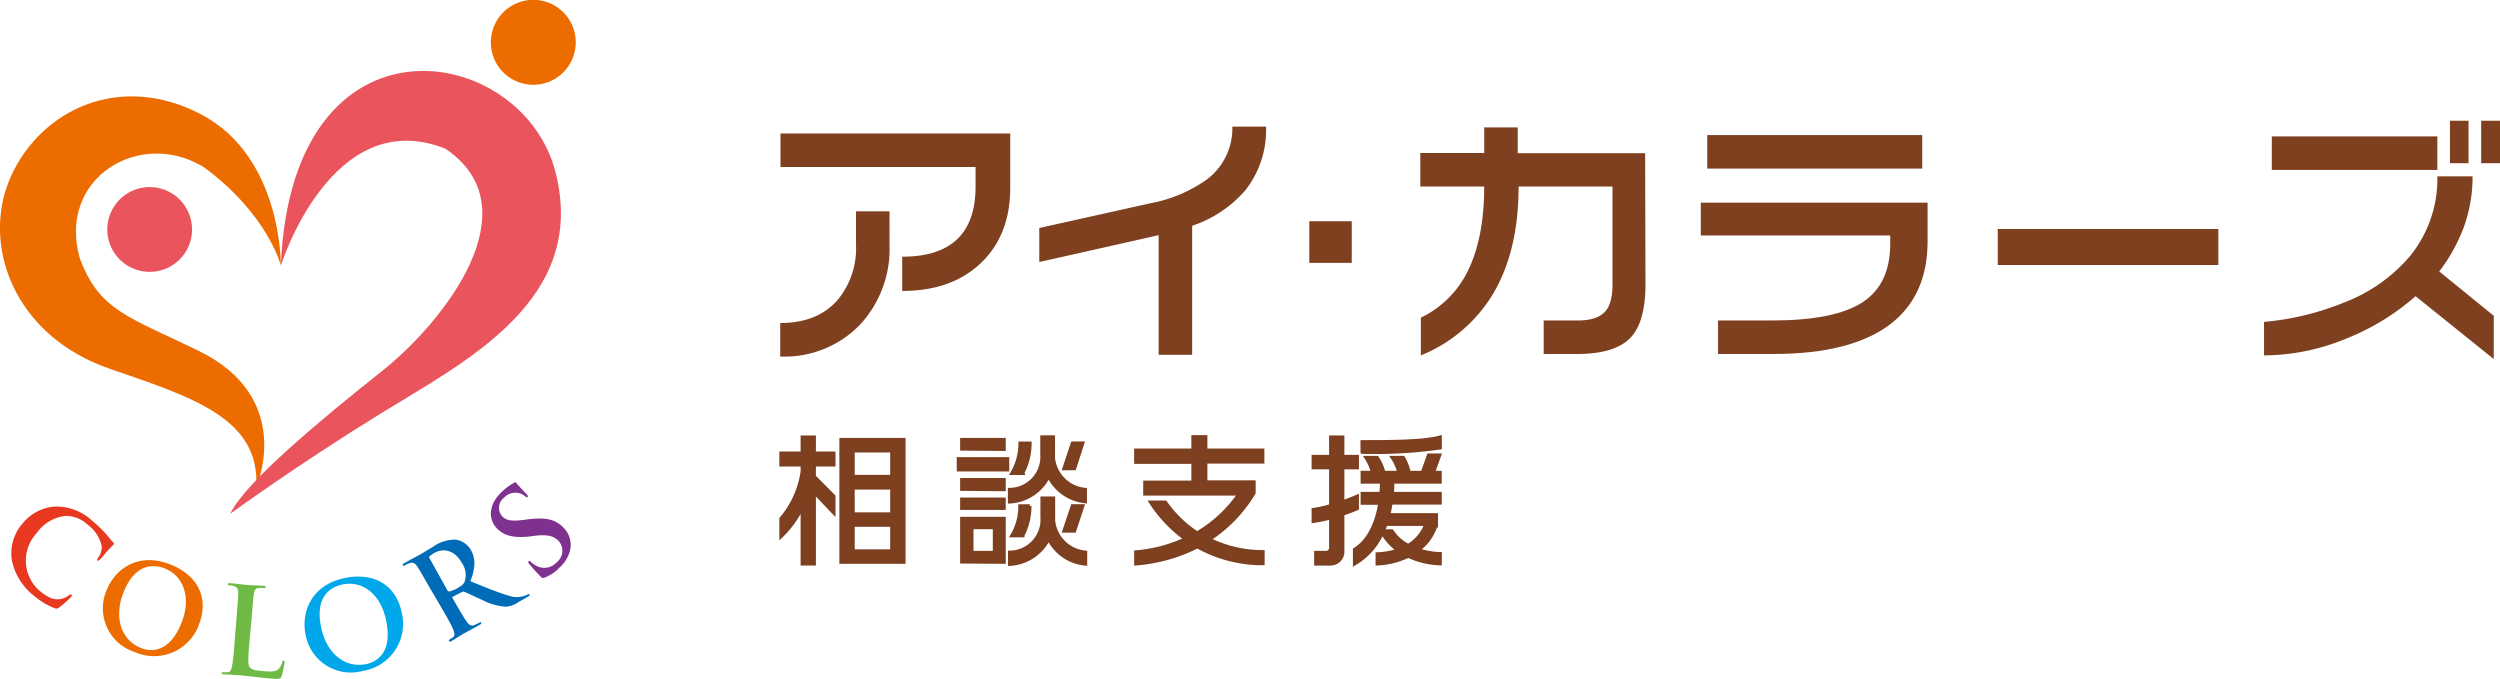 <svg xmlns="http://www.w3.org/2000/svg" viewBox="0 0 372.81 101.24"><defs><style>.cls-1,.cls-2{fill:#7f4020;}.cls-2{stroke:#7c3f20;stroke-miterlimit:10;stroke-width:0.5px;}.cls-3{fill:#ed6c00;}.cls-4{fill:#e83820;}.cls-5{fill:#6eba44;}.cls-6{fill:#00a7ea;}.cls-7{fill:#006cb8;}.cls-8{fill:#7e318e;}.cls-9{fill:#ea545d;}</style></defs><g id="レイヤー_2" data-name="レイヤー 2"><g id="レイヤー_1-2" data-name="レイヤー 1"><path class="cls-1" d="M150.65,28q0,7.05-4.37,11.22t-11.74,4.17V38.28q10.94,0,10.94-10.46V24.9H116.39v-5h34.26Zm-18,8.5a16.6,16.6,0,0,1-4.48,12,15.68,15.68,0,0,1-11.82,4.67v-5q5.56,0,8.57-3.45a12.08,12.08,0,0,0,2.73-8.25V31.51h5Z"/><path class="cls-1" d="M188.8,18.88a14.58,14.58,0,0,1-3.09,9.5,18.12,18.12,0,0,1-7.93,5.29V52.91h-5V35.07l-17.8,4V34L171.6,30.3A21.15,21.15,0,0,0,180,26.74a9.52,9.52,0,0,0,3.77-7.86Z"/><rect class="cls-1" x="195.25" y="32.99" width="6.33" height="6.21"/><path class="cls-1" d="M245.38,42.37c0,3.87-.79,6.58-2.35,8.11s-4.17,2.31-7.83,2.31h-5v-5h5.09c1.87,0,3.19-.42,4-1.25s1.17-2.21,1.17-4.16V27.82h-14q0,9.59-3.81,16A22.31,22.31,0,0,1,211.88,53V47.37a15,15,0,0,0,6.93-6.81q2.52-5,2.52-12.74H211.8v-5h9.53V19h5v3.85h19Z"/><path class="cls-1" d="M287.45,36q0,8-5.45,12.26-5.85,4.53-17.59,4.53H256.2v-5h8.09q9.25,0,13.42-2.69t4.17-8.77V35.11H253.63V30.22h33.82Zm-.8-10.86H254.59v-5h32.06Z"/><rect class="cls-1" x="297.91" y="34.15" width="32.9" height="5.37"/><path class="cls-1" d="M371.88,53.54l-11.66-9.37a35.68,35.68,0,0,1-10.5,6.39A32.36,32.36,0,0,1,337.62,53V48a40.79,40.79,0,0,0,11.74-2.81,24.34,24.34,0,0,0,9.94-6.89,18.28,18.28,0,0,0,4.17-12h5.25a21.9,21.9,0,0,1-1.3,7.55,25.4,25.4,0,0,1-3.67,6.63l8.13,6.61Zm-8.41-28.2H338.78v-5h24.69Zm4.65-1h-2.77V18h2.77Zm4.69,0H370V18h2.81Z"/><path class="cls-2" d="M121.42,73.42V84.08h-1.78V75.64A15.54,15.54,0,0,1,116.47,80V77.34a13.9,13.9,0,0,0,3.17-7V69.32h-3.17V67.58h3.17V65.19h1.78v2.39h2.92v1.74h-2.92v1.74L124.34,74v2.48Zm4,10.41V65.56h9.37V83.83ZM133,67.22h-5.79v3.84H133Zm0,5.54h-5.79v3.89H133Zm0,5.55h-5.79v3.86H133Z"/><path class="cls-2" d="M142.92,70.06V68.42h7.33v1.64Zm.51-3.11V65.56h6.3V67Zm0,6V71.53h6.3V73Zm0,2.84V74.44h6.3v1.35Zm0,8V77.32h6.3v6.51Zm4.87-5.12h-3.38v3.73h3.38ZM156.38,71a6.85,6.85,0,0,1-5.83,3.84V73a4.87,4.87,0,0,0,4.83-5.23v-2.6h1.7v2.6a4.7,4.7,0,0,1,0,.52A5.26,5.26,0,0,0,161.84,73V74.8A6.82,6.82,0,0,1,156.38,71Zm0,9.34a6.89,6.89,0,0,1-5.81,3.8V82.36a4.87,4.87,0,0,0,4.83-5.25V74.28h1.7v2.83a4.18,4.18,0,0,1,0,.51,5.27,5.27,0,0,0,4.78,4.74V84.1A6.77,6.77,0,0,1,156.36,80.3Zm-3.86-9.76h-1.62a8.68,8.68,0,0,0,1.22-4.49h1.47A9.62,9.62,0,0,1,152.5,70.54Zm0,9.3H150.9a8.36,8.36,0,0,0,1.2-4.43h1.47A9.55,9.55,0,0,1,152.52,79.84Zm7.71-10h-1.56l1.26-3.8h1.53Zm0,9.3h-1.56l1.26-3.74h1.53Z"/><path class="cls-2" d="M178.56,81.52a24.53,24.53,0,0,1-9.18,2.56V82.32a21.84,21.84,0,0,0,7.4-1.95,20.27,20.27,0,0,1-5.19-5.48l2.2,0a17.27,17.27,0,0,0,4.73,4.6,19.63,19.63,0,0,0,6.26-5.83H170.73V71.92h7.18v-3h-8.53V67.14h8.53v-2h1.89v2h8.5v1.74h-8.5v3H187v1.62a21,21,0,0,1-6.66,6.93,17.88,17.88,0,0,0,8,1.85v1.76A19.88,19.88,0,0,1,178.56,81.52Z"/><path class="cls-2" d="M200.23,76.65v5.44a1.83,1.83,0,0,1-1.91,2h-2.1V82.4h1.45a.72.72,0,0,0,.78-.82V77.2a20.11,20.11,0,0,1-2.61.54V76a17.81,17.81,0,0,0,2.61-.59V69.74h-2.61V68.08h2.61V65.19h1.78v2.89h2.17v1.66h-2.17v5.1A20,20,0,0,0,202.4,74v1.83A22.38,22.38,0,0,1,200.23,76.65ZM210,82.93a11.89,11.89,0,0,1-4.62,1.15V82.61a11.42,11.42,0,0,0,3.11-.56,8,8,0,0,1-2.36-2.61A10,10,0,0,1,202,84.08V81.94c1-.59,3.06-2.35,3.78-6.91h-2.63V73.6h2.79c.05-.52.09-1.11.09-1.72h-2.88V70.46h1.55a7.71,7.71,0,0,0-1-2.23h1.65a6.75,6.75,0,0,1,1,2.23h2.27a6.71,6.71,0,0,0-1-2.23h1.64a7,7,0,0,1,.86,2.23h2l.92-2.59h1.64l-.93,2.59h1v1.42h-7.07c0,.61,0,1.18-.09,1.72h7.16V75h-7.32c-.11.63-.21,1.22-.36,1.77h7.12v1.38A7.21,7.21,0,0,1,211.51,82a10.86,10.86,0,0,0,3.25.57v1.49A12.08,12.08,0,0,1,210,82.93Zm-6.87-15.5V65.88c4,0,9.22,0,11.63-.69v1.59A69.14,69.14,0,0,1,203.13,67.43Zm3.53,10.75c-.13.36-.27.69-.4,1h1.32A6.2,6.2,0,0,0,210,81.35a6.19,6.19,0,0,0,2.65-3.17Z"/><path class="cls-3" d="M38.21,72.67s5.93-13.29-8.59-20.35c-10.5-5.11-14.83-6-17.73-13.83-3.38-12,9.05-19.39,18.52-13.55C40,32,41.88,39.61,41.88,39.61S42.11,23.41,30,17.06,6.15,16.34,1.64,26.28,1.85,50,16.39,55c12.27,4.24,22.46,7.36,21.82,17.71"/><path class="cls-4" d="M1.76,83.5A6.78,6.78,0,0,1,3.42,78a6.77,6.77,0,0,1,4.76-2.46,7.84,7.84,0,0,1,5.6,2.15,17.91,17.91,0,0,1,1.9,1.8c.47.5.81,1,1.19,1.38.14.14.14.26.07.34s-.27.24-.7.7-1,1.21-1.28,1.47-.3.28-.43.18,0-.23.12-.42a2.57,2.57,0,0,0,.51-1.72,5.35,5.35,0,0,0-2.11-3.19,4.67,4.67,0,0,0-3.32-1.29,6,6,0,0,0-4.24,2.54A6,6,0,0,0,5.78,88C7,89,7.88,89.52,9,89.34a3,3,0,0,0,1.23-.53c.23-.19.3-.22.41-.13s.05.2,0,.31a16.12,16.12,0,0,1-1.83,1.6.62.62,0,0,1-.69.1A10.59,10.59,0,0,1,5.27,89,9,9,0,0,1,1.76,83.5"/><path class="cls-3" d="M15.88,88.05c1.1-2.87,4.43-5.84,9.47-3.9,4.17,1.62,5.83,5.06,4.35,8.9a7.12,7.12,0,0,1-9.61,4.19,6.85,6.85,0,0,1-4.21-9.19m11.23,4.71c1.45-3.76.19-6.93-2.56-8-1.93-.74-4.54-.52-6.16,3.66-1.35,3.49-.49,7,2.73,8.25,1.18.45,4.11.93,6-3.92"/><path class="cls-5" d="M37.2,95.64c-.19,2.3-.28,3.53.07,3.89s.74.45,2.13.56c1,.08,1.65.12,2.14-.33a2.18,2.18,0,0,0,.55-1c0-.16.08-.26.22-.25s.14.1.12.31a13.69,13.69,0,0,1-.43,2c-.14.39-.24.47-1.17.4-1.29-.1-2.22-.22-3-.3s-1.44-.17-2.18-.23c-.2,0-.59,0-1-.06l-1.24-.07c-.24,0-.36-.08-.35-.2s.09-.14.3-.12a3.21,3.21,0,0,0,.65,0c.37,0,.49-.43.6-1,.15-.74.27-2.16.4-3.81l.25-3.16c.22-2.72.26-3.22.27-3.8s-.11-.91-.69-1.08a2.11,2.11,0,0,0-.59-.1c-.19,0-.3-.07-.29-.19s.14-.15.41-.13c.84.07,2,.22,2.45.26s1.74.08,2.44.13c.26,0,.38.07.37.19s-.12.16-.34.14a4.09,4.09,0,0,0-.7,0c-.49,0-.66.34-.75,1s-.12,1.07-.34,3.79Z"/><path class="cls-6" d="M45.57,94.63c-.63-3,.55-7.33,5.84-8.43,4.38-.91,7.65,1.08,8.49,5.11a7.11,7.11,0,0,1-5.79,8.74,6.85,6.85,0,0,1-8.54-5.42m12-2.15c-.83-4-3.61-5.93-6.5-5.32-2,.42-4.1,2-3.18,6.41.76,3.67,3.39,6.15,6.77,5.45,1.24-.26,4-1.45,2.91-6.54"/><path class="cls-7" d="M64.16,87.78c-1.36-2.37-1.61-2.81-1.93-3.29s-.6-.69-1.18-.5a3.46,3.46,0,0,0-.64.3c-.17.1-.28.12-.34,0s0-.2.26-.33c.83-.48,1.84-1,2.17-1.18.53-.31,1.68-1,2.17-1.31a5.72,5.72,0,0,1,3.25-1A3.12,3.12,0,0,1,70.21,82c.66,1.15.78,2.49-.06,4.67,2.39,1,4.27,1.73,5.74,2.17a3.54,3.54,0,0,0,2.35,0,2.65,2.65,0,0,0,.47-.2c.12-.07.21-.06.26,0s0,.22-.21.32l-1.48.85a3.62,3.62,0,0,1-1.84.66A8.54,8.54,0,0,1,72,89.51c-1.12-.5-2.44-1.15-2.78-1.27a.37.37,0,0,0-.34.05L67.49,89a.11.11,0,0,0,0,.19l.12.22c.84,1.45,1.54,2.69,2,3.3.3.42.59.71,1.1.51.25-.11.61-.27.8-.38s.21-.06.25,0,0,.22-.22.33c-.9.52-2.08,1.14-2.32,1.27s-1.25.78-1.87,1.14c-.21.11-.34.13-.4,0s0-.16.17-.27A2.61,2.61,0,0,0,67.6,95c.28-.24.16-.63,0-1.12-.3-.7-1-1.93-1.83-3.37ZM66.7,88c.1.17.17.21.31.2a4.58,4.58,0,0,0,1.27-.53c.63-.36.79-.53,1-.9a3.17,3.17,0,0,0-.43-2.87c-1.27-2.21-3.1-2-4-1.48a4.13,4.13,0,0,0-.79.53.21.21,0,0,0,0,.3Z"/><path class="cls-8" d="M81.25,86.13c-.3.12-.4.09-.67-.19-.7-.71-1.4-1.53-1.59-1.75s-.27-.39-.17-.49.24,0,.34.09a4,4,0,0,0,.76.55,2.49,2.49,0,0,0,3.11-.5,2.18,2.18,0,0,0,.29-3.15c-.61-.63-1.38-1-3.27-.83L79,80c-2.5.27-3.87-.15-4.89-1.2-1.38-1.41-1.19-3.59.6-5.33A8.49,8.49,0,0,1,76.65,72c.14-.09.24-.12.33,0s.48.59,1.46,1.6c.27.28.34.42.23.52s-.2,0-.35-.1a2.18,2.18,0,0,0-1.17-.53,2.32,2.32,0,0,0-2,.74A1.89,1.89,0,0,0,74.9,77c.57.6,1.31.76,3.17.53l.62-.08c2.71-.35,4.13,0,5.32,1.22a3.63,3.63,0,0,1,1,3.42,5.17,5.17,0,0,1-1.54,2.52,6.09,6.09,0,0,1-2.2,1.5"/><path class="cls-9" d="M41.88,39.61s7.55-24.17,24.53-17.44c13.2,8.89-.27,25.88-9.44,33.16S36.49,72,34.33,76.62c0,0,9.7-7.09,22.37-14.91s31-16.9,26.15-36C77.93,6.28,43.5.44,41.88,39.61"/><path class="cls-9" d="M16,34.22a6.32,6.32,0,1,1,6.32,6.32A6.32,6.32,0,0,1,16,34.22"/><path class="cls-3" d="M73.2,6.32a6.33,6.33,0,1,1,6.32,6.32A6.32,6.32,0,0,1,73.2,6.32"/></g></g></svg>